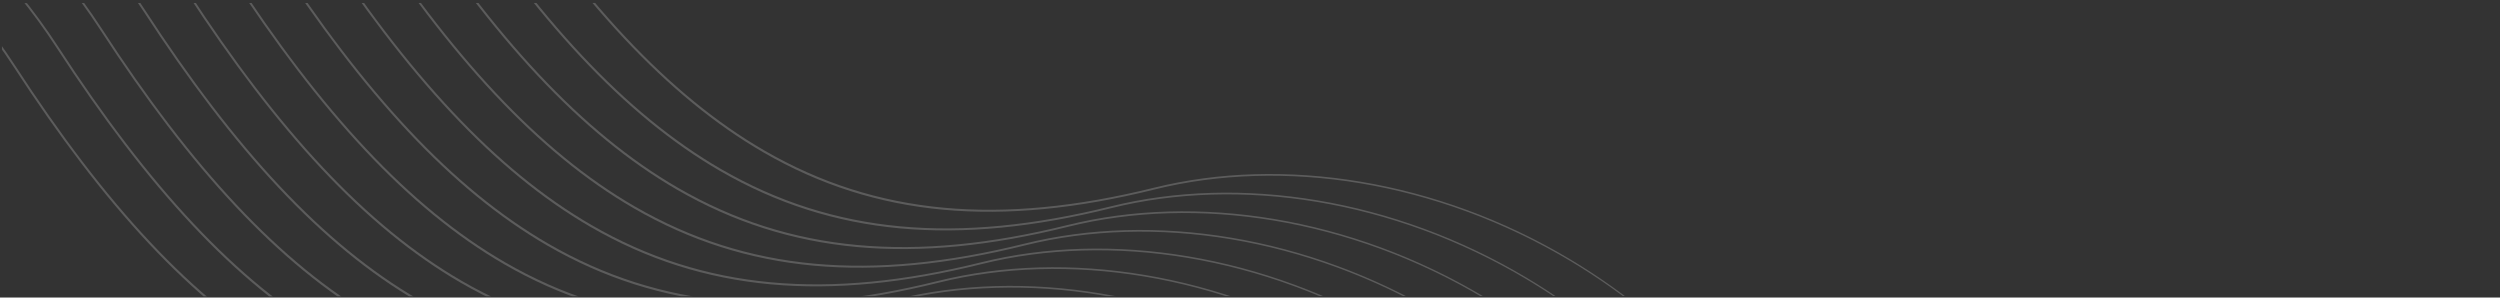 <?xml version="1.0" encoding="UTF-8" standalone="no"?><!DOCTYPE svg PUBLIC "-//W3C//DTD SVG 1.1//EN" "http://www.w3.org/Graphics/SVG/1.1/DTD/svg11.dtd"><svg width="100%" height="100%" viewBox="0 0 815 97" version="1.1" xmlns="http://www.w3.org/2000/svg" xmlns:xlink="http://www.w3.org/1999/xlink" xml:space="preserve" xmlns:serif="http://www.serif.com/" style="fill-rule:evenodd;clip-rule:evenodd;stroke-linejoin:round;stroke-miterlimit:2;"><rect x="0" y="0" width="815" height="97" fill="#333333" stroke="none"/><g id="kabels_usps_home_03"><clipPath id="_clip1"><path d="M814.333,0.679l-813.752,0.318l-0.041,95.725l813.753,-0.318l0.04,-95.725Z"/></clipPath><g clip-path="url(#_clip1)"><g opacity="0.2"><path d="M-255.663,-37.047c-0,0 69.408,-29.886 142.373,-18.027c42.334,6.88 85.872,27.817 117.724,76.853c29.543,45.443 58.127,76.606 89.47,94.737c36.739,21.253 77.262,24.619 127.533,12.128c41.92,-10.427 91.955,-2.72 135.455,23.225c37.192,22.183 69.606,57.7 88.094,106.633l0.222,-0.084c-18.447,-49.039 -50.867,-84.659 -88.09,-106.927c-43.593,-26.079 -93.773,-33.845 -135.828,-23.438c-50.085,12.407 -90.44,9.032 -127.034,-12.145c-31.264,-18.092 -59.788,-49.163 -89.278,-94.483c-32.014,-49.155 -75.712,-70.123 -118.192,-76.965c-73.084,-11.772 -142.544,18.275 -142.544,18.275l0.095,0.218Z" style="fill:#fff;"/><path d="M-241.58,-43.125c0,-0 69.409,-29.886 142.374,-18.027c42.334,6.88 85.872,27.817 117.724,76.852c29.543,45.444 58.127,76.607 89.47,94.738c36.739,21.253 77.262,24.619 127.533,12.128c41.919,-10.427 91.955,-2.72 135.454,23.225c37.192,22.183 69.607,57.7 88.095,106.633l0.222,-0.084c-18.447,-49.039 -50.867,-84.659 -88.091,-106.928c-43.592,-26.078 -93.772,-33.845 -135.827,-23.437c-50.085,12.407 -90.44,9.031 -127.034,-12.145c-31.264,-18.092 -59.788,-49.163 -89.278,-94.484c-32.014,-49.154 -75.712,-70.122 -118.193,-76.965c-73.083,-11.771 -142.543,18.276 -142.543,18.276l0.094,0.218Z" style="fill:#fff;"/><path d="M-227.496,-49.203c-0,-0 69.409,-29.886 142.374,-18.027c42.334,6.88 85.872,27.817 117.723,76.852c29.544,45.443 58.127,76.607 89.471,94.738c36.739,21.253 77.262,24.619 127.532,12.128c41.92,-10.427 91.956,-2.721 135.455,23.225c37.192,22.183 69.607,57.699 88.095,106.633l0.222,-0.084c-18.448,-49.04 -50.868,-84.659 -88.091,-106.928c-43.593,-26.079 -93.772,-33.845 -135.827,-23.437c-50.086,12.407 -90.441,9.031 -127.035,-12.145c-31.264,-18.092 -59.788,-49.163 -89.277,-94.484c-32.015,-49.155 -75.712,-70.122 -118.193,-76.965c-73.083,-11.772 -142.543,18.276 -142.543,18.276l0.094,0.218Z" style="fill:#fff;"/><path d="M-213.412,-55.282c-0,0 69.408,-29.885 142.373,-18.027c42.334,6.881 85.872,27.818 117.724,76.853c29.543,45.443 58.127,76.606 89.47,94.738c36.739,21.252 77.262,24.619 127.533,12.128c41.92,-10.428 91.955,-2.721 135.455,23.224c37.192,22.184 69.606,57.7 88.094,106.634l0.222,-0.084c-18.447,-49.04 -50.867,-84.66 -88.09,-106.928c-43.593,-26.079 -93.773,-33.845 -135.828,-23.437c-50.085,12.407 -90.44,9.031 -127.034,-12.145c-31.264,-18.092 -59.788,-49.163 -89.278,-94.484c-32.014,-49.155 -75.712,-70.123 -118.192,-76.965c-73.084,-11.772 -142.544,18.275 -142.544,18.275l0.095,0.218Z" style="fill:#fff;"/><path d="M-199.329,-61.36c0,0 69.409,-29.886 142.374,-18.027c42.334,6.881 85.872,27.817 117.724,76.853c29.543,45.443 58.127,76.606 89.47,94.737c36.739,21.253 77.262,24.619 127.533,12.129c41.919,-10.428 91.955,-2.721 135.454,23.224c37.192,22.183 69.607,57.7 88.095,106.633l0.222,-0.083c-18.447,-49.04 -50.867,-84.66 -88.091,-106.928c-43.592,-26.079 -93.772,-33.845 -135.827,-23.438c-50.085,12.407 -90.44,9.032 -127.034,-12.145c-31.264,-18.092 -59.788,-49.163 -89.278,-94.483c-32.014,-49.155 -75.712,-70.123 -118.193,-76.965c-73.083,-11.772 -142.543,18.275 -142.543,18.275l0.094,0.218Z" style="fill:#fff;"/><path d="M-185.245,-67.438c-0,-0 69.409,-29.886 142.374,-18.027c42.334,6.88 85.872,27.817 117.723,76.852c29.544,45.444 58.127,76.607 89.471,94.738c36.739,21.253 77.262,24.619 127.532,12.128c41.92,-10.427 91.956,-2.72 135.455,23.225c37.192,22.183 69.607,57.7 88.095,106.633l0.222,-0.084c-18.448,-49.039 -50.868,-84.659 -88.091,-106.928c-43.593,-26.078 -93.772,-33.845 -135.827,-23.437c-50.086,12.407 -90.441,9.031 -127.035,-12.145c-31.264,-18.092 -59.788,-49.163 -89.277,-94.484c-32.015,-49.154 -75.712,-70.122 -118.193,-76.965c-73.083,-11.771 -142.543,18.276 -142.543,18.276l0.094,0.218Z" style="fill:#fff;"/><path d="M-171.161,-73.516c-0,-0 69.408,-29.886 142.373,-18.027c42.334,6.88 85.872,27.817 117.724,76.852c29.543,45.443 58.127,76.607 89.47,94.738c36.739,21.253 77.262,24.619 127.533,12.128c41.92,-10.427 91.955,-2.721 135.455,23.225c37.192,22.183 69.606,57.7 88.094,106.633l0.222,-0.084c-18.447,-49.039 -50.867,-84.659 -88.09,-106.928c-43.593,-26.079 -93.773,-33.845 -135.828,-23.437c-50.085,12.407 -90.44,9.031 -127.034,-12.145c-31.264,-18.092 -59.788,-49.163 -89.278,-94.484c-32.014,-49.155 -75.712,-70.122 -118.192,-76.965c-73.084,-11.771 -142.544,18.276 -142.544,18.276l0.095,0.218Z" style="fill:#fff;"/><path d="M-157.078,-79.595c0,0 69.409,-29.885 142.374,-18.027c42.334,6.881 85.872,27.818 117.724,76.853c29.543,45.443 58.127,76.606 89.47,94.738c36.739,21.252 77.262,24.619 127.533,12.128c41.919,-10.428 91.955,-2.721 135.454,23.224c37.192,22.184 69.607,57.7 88.095,106.634l0.222,-0.084c-18.447,-49.04 -50.867,-84.66 -88.091,-106.928c-43.592,-26.079 -93.772,-33.845 -135.827,-23.437c-50.085,12.407 -90.44,9.031 -127.034,-12.145c-31.264,-18.092 -59.788,-49.163 -89.278,-94.484c-32.014,-49.155 -75.712,-70.123 -118.193,-76.965c-73.083,-11.772 -142.543,18.275 -142.543,18.275l0.094,0.218Z" style="fill:#fff;"/><path d="M-142.994,-85.673c-0,0 69.409,-29.886 142.374,-18.027c42.334,6.881 85.872,27.818 117.723,76.853c29.544,45.443 58.127,76.606 89.471,94.737c36.739,21.253 77.262,24.619 127.532,12.129c41.92,-10.428 91.956,-2.721 135.455,23.224c37.192,22.184 69.607,57.7 88.095,106.633l0.222,-0.083c-18.448,-49.04 -50.868,-84.66 -88.091,-106.928c-43.593,-26.079 -93.772,-33.845 -135.827,-23.437c-50.086,12.407 -90.441,9.031 -127.035,-12.146c-31.264,-18.092 -59.788,-49.163 -89.277,-94.483c-32.015,-49.155 -75.712,-70.123 -118.193,-76.965c-73.083,-11.772 -142.543,18.275 -142.543,18.275l0.094,0.218Z" style="fill:#fff;"/><path d="M-128.91,-91.751c-0,0 69.408,-29.886 142.373,-18.027c42.334,6.88 85.872,27.817 117.724,76.853c29.543,45.443 58.127,76.606 89.47,94.737c36.739,21.253 77.262,24.619 127.533,12.128c41.92,-10.427 91.955,-2.72 135.455,23.225c37.192,22.183 69.606,57.7 88.094,106.633l0.222,-0.084c-18.447,-49.039 -50.867,-84.659 -88.09,-106.927c-43.593,-26.079 -93.773,-33.846 -135.828,-23.438c-50.085,12.407 -90.44,9.032 -127.034,-12.145c-31.264,-18.092 -59.788,-49.163 -89.278,-94.484c-32.014,-49.154 -75.712,-70.122 -118.192,-76.964c-73.084,-11.772 -142.543,18.275 -142.543,18.275l0.094,0.218Z" style="fill:#fff;"/><path d="M-114.827,-97.829c0,-0 69.409,-29.886 142.374,-18.027c42.334,6.88 85.872,27.817 117.724,76.852c29.543,45.443 58.127,76.607 89.47,94.738c36.739,21.253 77.262,24.619 127.533,12.128c41.919,-10.427 91.955,-2.72 135.454,23.225c37.192,22.183 69.607,57.7 88.095,106.633l0.222,-0.084c-18.447,-49.039 -50.867,-84.659 -88.091,-106.928c-43.592,-26.079 -93.772,-33.845 -135.827,-23.437c-50.085,12.407 -90.44,9.031 -127.034,-12.145c-31.264,-18.092 -59.788,-49.163 -89.278,-94.484c-32.014,-49.154 -75.712,-70.122 -118.193,-76.965c-73.083,-11.771 -142.543,18.276 -142.543,18.276l0.094,0.218Z" style="fill:#fff;"/><path d="M-100.743,-103.907c-0,-0 69.409,-29.886 142.374,-18.027c42.334,6.88 85.872,27.817 117.723,76.852c29.544,45.443 58.127,76.607 89.471,94.738c36.739,21.252 77.262,24.619 127.532,12.128c41.92,-10.427 91.956,-2.721 135.455,23.225c37.192,22.183 69.607,57.699 88.095,106.633l0.222,-0.084c-18.448,-49.04 -50.868,-84.66 -88.091,-106.928c-43.593,-26.079 -93.772,-33.845 -135.827,-23.437c-50.086,12.407 -90.441,9.031 -127.035,-12.145c-31.264,-18.092 -59.788,-49.163 -89.277,-94.484c-32.015,-49.155 -75.712,-70.122 -118.193,-76.965c-73.083,-11.772 -142.543,18.276 -142.543,18.276l0.094,0.218Z" style="fill:#fff;"/></g></g></g></svg>
